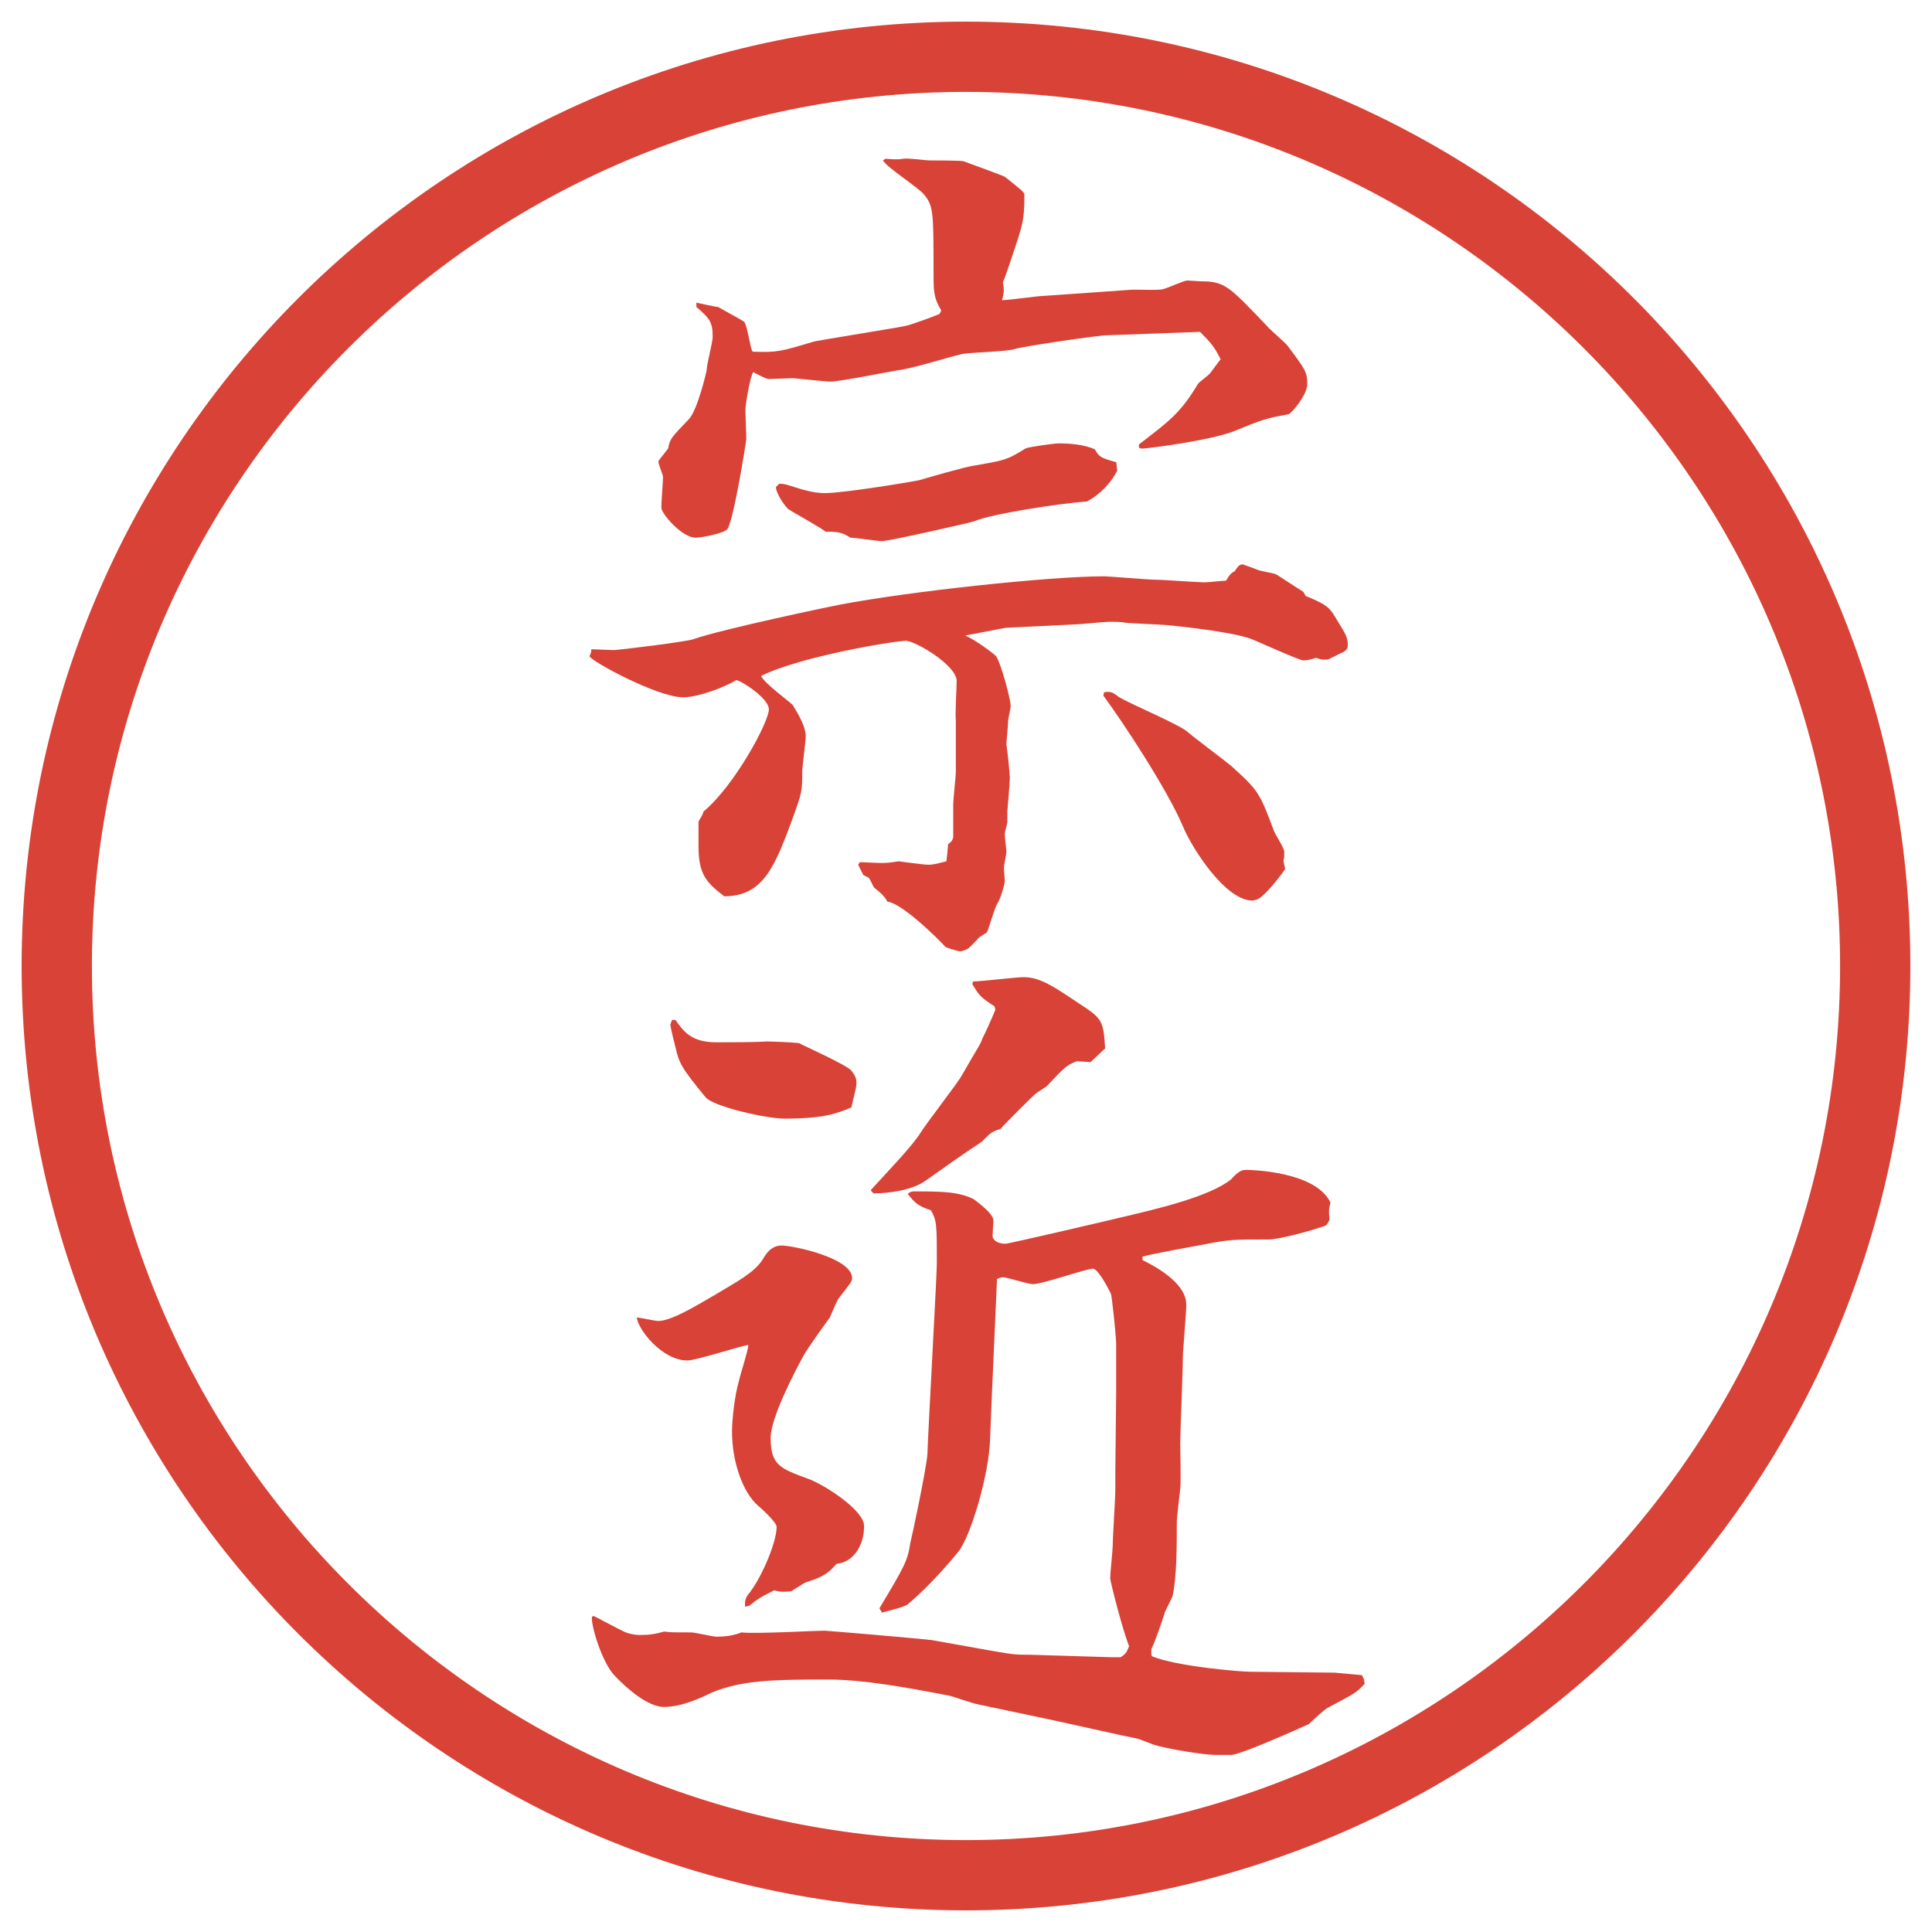 <?xml version="1.0" encoding="UTF-8"?>
<svg xmlns="http://www.w3.org/2000/svg" version="1.1" viewBox="0 0 27.496 27.496">
  <!-- Generator: Adobe Illustrator 28.7.1, SVG Export Plug-In . SVG Version: 1.2.0 Build 142)  -->
  <g>
    <g id="_レイヤー_1" data-name="レイヤー_1">
      <g id="_楕円形_1" data-name="楕円形_1">
        <path d="M13.748,1.308c6.859,0,12.44,5.581,12.44,12.44s-5.581,12.44-12.44,12.44S1.308,20.607,1.308,13.748,6.889,1.308,13.748,1.308M13.748.308C6.325.308.308,6.325.308,13.748s6.017,13.44,13.44,13.44,13.44-6.017,13.44-13.44S21.171.308,13.748.308h0Z" fill="#d94236"/>
      </g>
      <g>
        <path d="M8.417,9.24c.049,0,.269.012.317.012.061,0,1.074-.122,1.147-.159.378-.134,1.941-.464,2.075-.488.952-.183,2.966-.403,3.76-.403.072,0,.622.049.744.049.109,0,.586.037.684.037.049,0,.256-.024.305-.024.049-.085.074-.11.123-.134.012-.012.049-.098.109-.098.012,0,.037.012.207.073.037.024.244.049.281.073.061.037.317.208.379.244l.036.061c.329.134.342.171.452.354.121.195.146.244.146.342,0,.049-.013.085-.11.122l-.171.085c-.061,0-.073.012-.171-.024-.073.024-.122.037-.183.037-.049,0-.623-.256-.709-.293-.219-.098-.939-.183-1.221-.208-.098-.012-.524-.024-.609-.037-.062-.012-.135-.012-.221-.012-.072,0-.414.037-.476.037l-1,.049-.574.11c.146.061.403.256.439.293.074.11.208.623.208.708,0,.037-.036.183-.036.208,0,.061-.025.293-.025.342.013.073.049.415.049.476,0,.073-.036.464-.036.476v.159c0,.012-.036.134-.036.159,0,.073.023.22.023.256s-.036.195-.036.232c0,.012.013.171.013.183,0,.037-.049.232-.11.33-.037.061-.134.403-.146.403-.012.012-.098.061-.11.073-.024.024-.134.146-.159.159s-.073.037-.11.037-.183-.049-.208-.061c-.134-.146-.623-.623-.83-.647q-.037-.085-.183-.195c-.024-.024-.061-.134-.085-.146l-.073-.037-.073-.146.024-.037c.305.012.342.024.549-.012.012,0,.354.049.427.049.061,0,.11-.012.256-.049.012-.085.012-.11.024-.244.037-.024.073-.061.073-.11v-.464c0-.061.037-.391.037-.452v-.745c-.012-.073.012-.464.012-.549,0-.232-.598-.574-.72-.574-.159,0-1.501.22-2.063.5.037.098.391.354.452.415,0,.012.183.269.183.439,0,.073-.049.439-.049.488,0,.305-.012.33-.11.61-.269.732-.427,1.184-1.001,1.184-.256-.195-.366-.317-.366-.708v-.354c.037-.073.049-.073.073-.146.439-.366.928-1.27.928-1.453,0-.159-.403-.415-.464-.415-.183.11-.549.244-.757.244-.366,0-1.331-.525-1.331-.586l.024-.061v-.037ZM9.918,4.309c.049.012.281.061.305.061.037.024.354.195.366.208.049.049.085.378.122.427.354.012.391,0,.879-.146.049-.012,1.257-.208,1.294-.22.073-.012.403-.134.488-.171l.024-.049c-.098-.171-.11-.232-.11-.513,0-.879,0-.977-.134-1.135-.073-.098-.537-.391-.586-.488l.037-.024c.146.012.171.012.256,0,.061-.012.317.024.366.024.012,0,.464,0,.488.012.098.037.538.195.586.22.231.183.28.22.28.256,0,.378-.024.427-.183.903-.013.037-.11.33-.123.342.013.085.025.122-.012.256.098,0,.513-.061.598-.061l1.208-.085c.073-.012.428.012.488-.012.061-.012.293-.122.342-.122.037,0,.171.012.195.012.342,0,.402.073.939.635.037.049.257.232.293.281.257.342.281.378.281.549,0,.146-.22.415-.269.427-.329.061-.366.073-.781.244-.354.134-1.233.244-1.294.244-.049,0-.061-.012-.049-.061.428-.33.586-.439.842-.867.025-.024.135-.11.159-.134s.134-.183.159-.208c-.086-.171-.123-.22-.293-.391l-1.331.049c-.122,0-1.196.159-1.305.195-.098.037-.66.049-.757.073-.256.061-.659.195-.916.232-.159.024-.818.159-.952.159-.073,0-.391-.037-.537-.049-.012,0-.33.012-.33.012-.024,0-.049,0-.232-.098-.049.085-.11.464-.11.537,0,.098.012.317.012.415,0,.037-.183,1.172-.269,1.282-.049.061-.366.122-.452.122-.195,0-.488-.342-.488-.427,0-.073.024-.378.024-.439,0-.037-.085-.208-.061-.232l.134-.171c.024-.146.061-.171.293-.415.122-.122.256-.684.256-.708,0-.073.085-.391.085-.464,0-.22-.049-.269-.232-.427v-.061ZM11.09,6.884c.085,0,.134.024.22.049q.256.085.427.085c.281,0,1.294-.171,1.343-.183.122-.037.671-.195.781-.208.415-.073.463-.073.733-.244.049-.024.414-.073.475-.073.134,0,.354.012.513.085.061.11.086.122.305.183l.013.122c-.159.305-.427.439-.439.439-.28.012-1.354.171-1.599.281-.024.012-1.208.281-1.306.281-.073,0-.391-.049-.452-.049-.122-.073-.159-.085-.354-.085-.073-.061-.452-.269-.525-.317-.024-.012-.171-.195-.183-.317l.049-.049ZM15.717,9.851c.085-.012.121,0,.195.061.146.098.891.403,1,.513.098.085.525.403.611.476.391.354.402.378.609.928.013.037.146.244.146.293s0,.098-.012.122c0,.024.024.11.024.122s-.306.427-.415.439l-.049.012c-.391,0-.867-.757-.988-1.05-.221-.525-.855-1.489-1.136-1.868l.013-.049Z" fill="#d94236"/>
        <path d="M8.454,23c.073.037.391.208.452.232s.146.037.195.037c.146,0,.22-.013.354-.049.085.012.11.012.378.012.061,0,.305.061.366.061.11,0,.232-.012.354-.061.195.024,1.025-.024,1.184-.024.037,0,1.331.11,1.526.134.146.025.757.135.891.159.281.049.317.049.5.049l1.183.036h.11c.085-.049.098-.098.122-.158-.098-.244-.269-.928-.269-.965,0-.072.036-.402.036-.463,0-.123.037-.672.037-.794v-.257l.012-1.135v-.684c0-.122-.061-.672-.072-.708-.025-.062-.184-.366-.257-.366-.098,0-.719.22-.854.22-.073,0-.366-.098-.428-.098-.023,0-.061.013-.085.024,0,.061-.073,1.587-.098,2.271-.012.513-.281,1.403-.452,1.611-.378.464-.684.72-.732.757-.073.037-.171.061-.354.109l-.037-.061c.366-.61.403-.684.439-.928.012-.037.232-1.062.244-1.27.012-.366.134-2.539.134-2.71,0-.55,0-.61-.085-.757-.183-.061-.22-.098-.33-.232q.037-.036.085-.036c.378,0,.635,0,.854.11.012.012.281.195.281.305,0,.037-.012.184-.012.22,0,.049.061.11.183.11.049,0,1.562-.354,1.611-.367.574-.134,1.294-.305,1.6-.549.023-.024.085-.098.146-.122.023-.013.049-.013.072-.013.086,0,.989.025,1.197.465-.025.098-.025.121-.013.244-.024.049-.036.085-.098.098-.171.061-.622.183-.769.183-.514,0-.562,0-.928.073-.135.024-.745.135-.867.171v.049c.122.062.623.306.623.635,0,.122-.049.647-.049.757,0,.195-.037,1.05-.037,1.221,0,.098.012.549,0,.646-.012.11-.049.391-.049.488,0,.318,0,.77-.061,1.038-.013.036-.098.195-.11.231-.024.086-.146.439-.183.501-.013.024-.013.098,0,.122.354.146,1.27.22,1.391.22l1.209.013.391.036c.012.024.012.036.024.049l.013.073c-.123.135-.159.146-.525.342-.049.024-.22.184-.269.232-.11.049-.915.414-1.099.439h-.232c-.158,0-.695-.086-.879-.146-.036-.013-.219-.086-.231-.086-.195-.037-1.001-.22-1.172-.256l-1.098-.232c-.073-.012-.342-.109-.403-.122-.623-.122-1.245-.231-1.721-.231-.757,0-1.306,0-1.758.231-.037.013-.317.159-.586.159-.22,0-.513-.244-.708-.452-.171-.183-.33-.696-.317-.83l.024-.013ZM11.261,22.646c-.11.012-.146.012-.244-.012-.22.109-.244.134-.354.219l-.061.013c0-.085,0-.122.073-.208.183-.244.378-.72.378-.928,0-.061-.208-.256-.269-.305-.208-.184-.366-.61-.366-1.05,0-.171.037-.513.098-.72.024-.11.134-.439.134-.514-.146.025-.745.221-.867.221-.366,0-.708-.452-.72-.611.049,0,.256.049.305.049.183,0,.525-.207.818-.378.281-.171.549-.306.671-.501.049-.085.122-.195.269-.195s1.001.172,1.001.465c0,.049-.024.072-.195.293-.024.036-.098.207-.122.268-.037.049-.33.452-.378.55-.122.22-.464.879-.464,1.159,0,.391.134.439.537.586.208.074.793.439.793.672,0,.269-.146.513-.391.537-.122.135-.183.184-.452.269l-.195.122ZM9.613,14.517c.122.171.232.317.586.317.11,0,.574,0,.708-.012.073,0,.366.012.464.023.037.025.671.306.745.391.049.062.073.11.073.172,0,.061-.012.098-.073.354-.208.086-.391.158-.952.158-.256,0-1.013-.17-1.123-.305-.342-.415-.378-.488-.427-.708-.012-.049-.073-.281-.073-.33l.024-.061h.049ZM12.396,16.934c.256-.281.598-.635.708-.818.085-.134.5-.671.574-.793.244-.428.281-.464.305-.549.037-.062.159-.342.183-.403l-.012-.049c-.208-.134-.22-.159-.317-.317l.012-.037c.11,0,.61-.061.72-.061.232,0,.428.134.757.354.354.232.378.244.402.66l-.207.195-.195-.013c-.159.062-.184.098-.427.354-.012.012-.073.049-.146.098-.037.023-.464.451-.513.512-.134.037-.159.074-.269.184-.244.158-.623.428-.793.549-.183.135-.513.184-.745.184l-.037-.037v-.012Z" fill="#d94236"/>
      </g>
    </g>
  </g>
</svg>